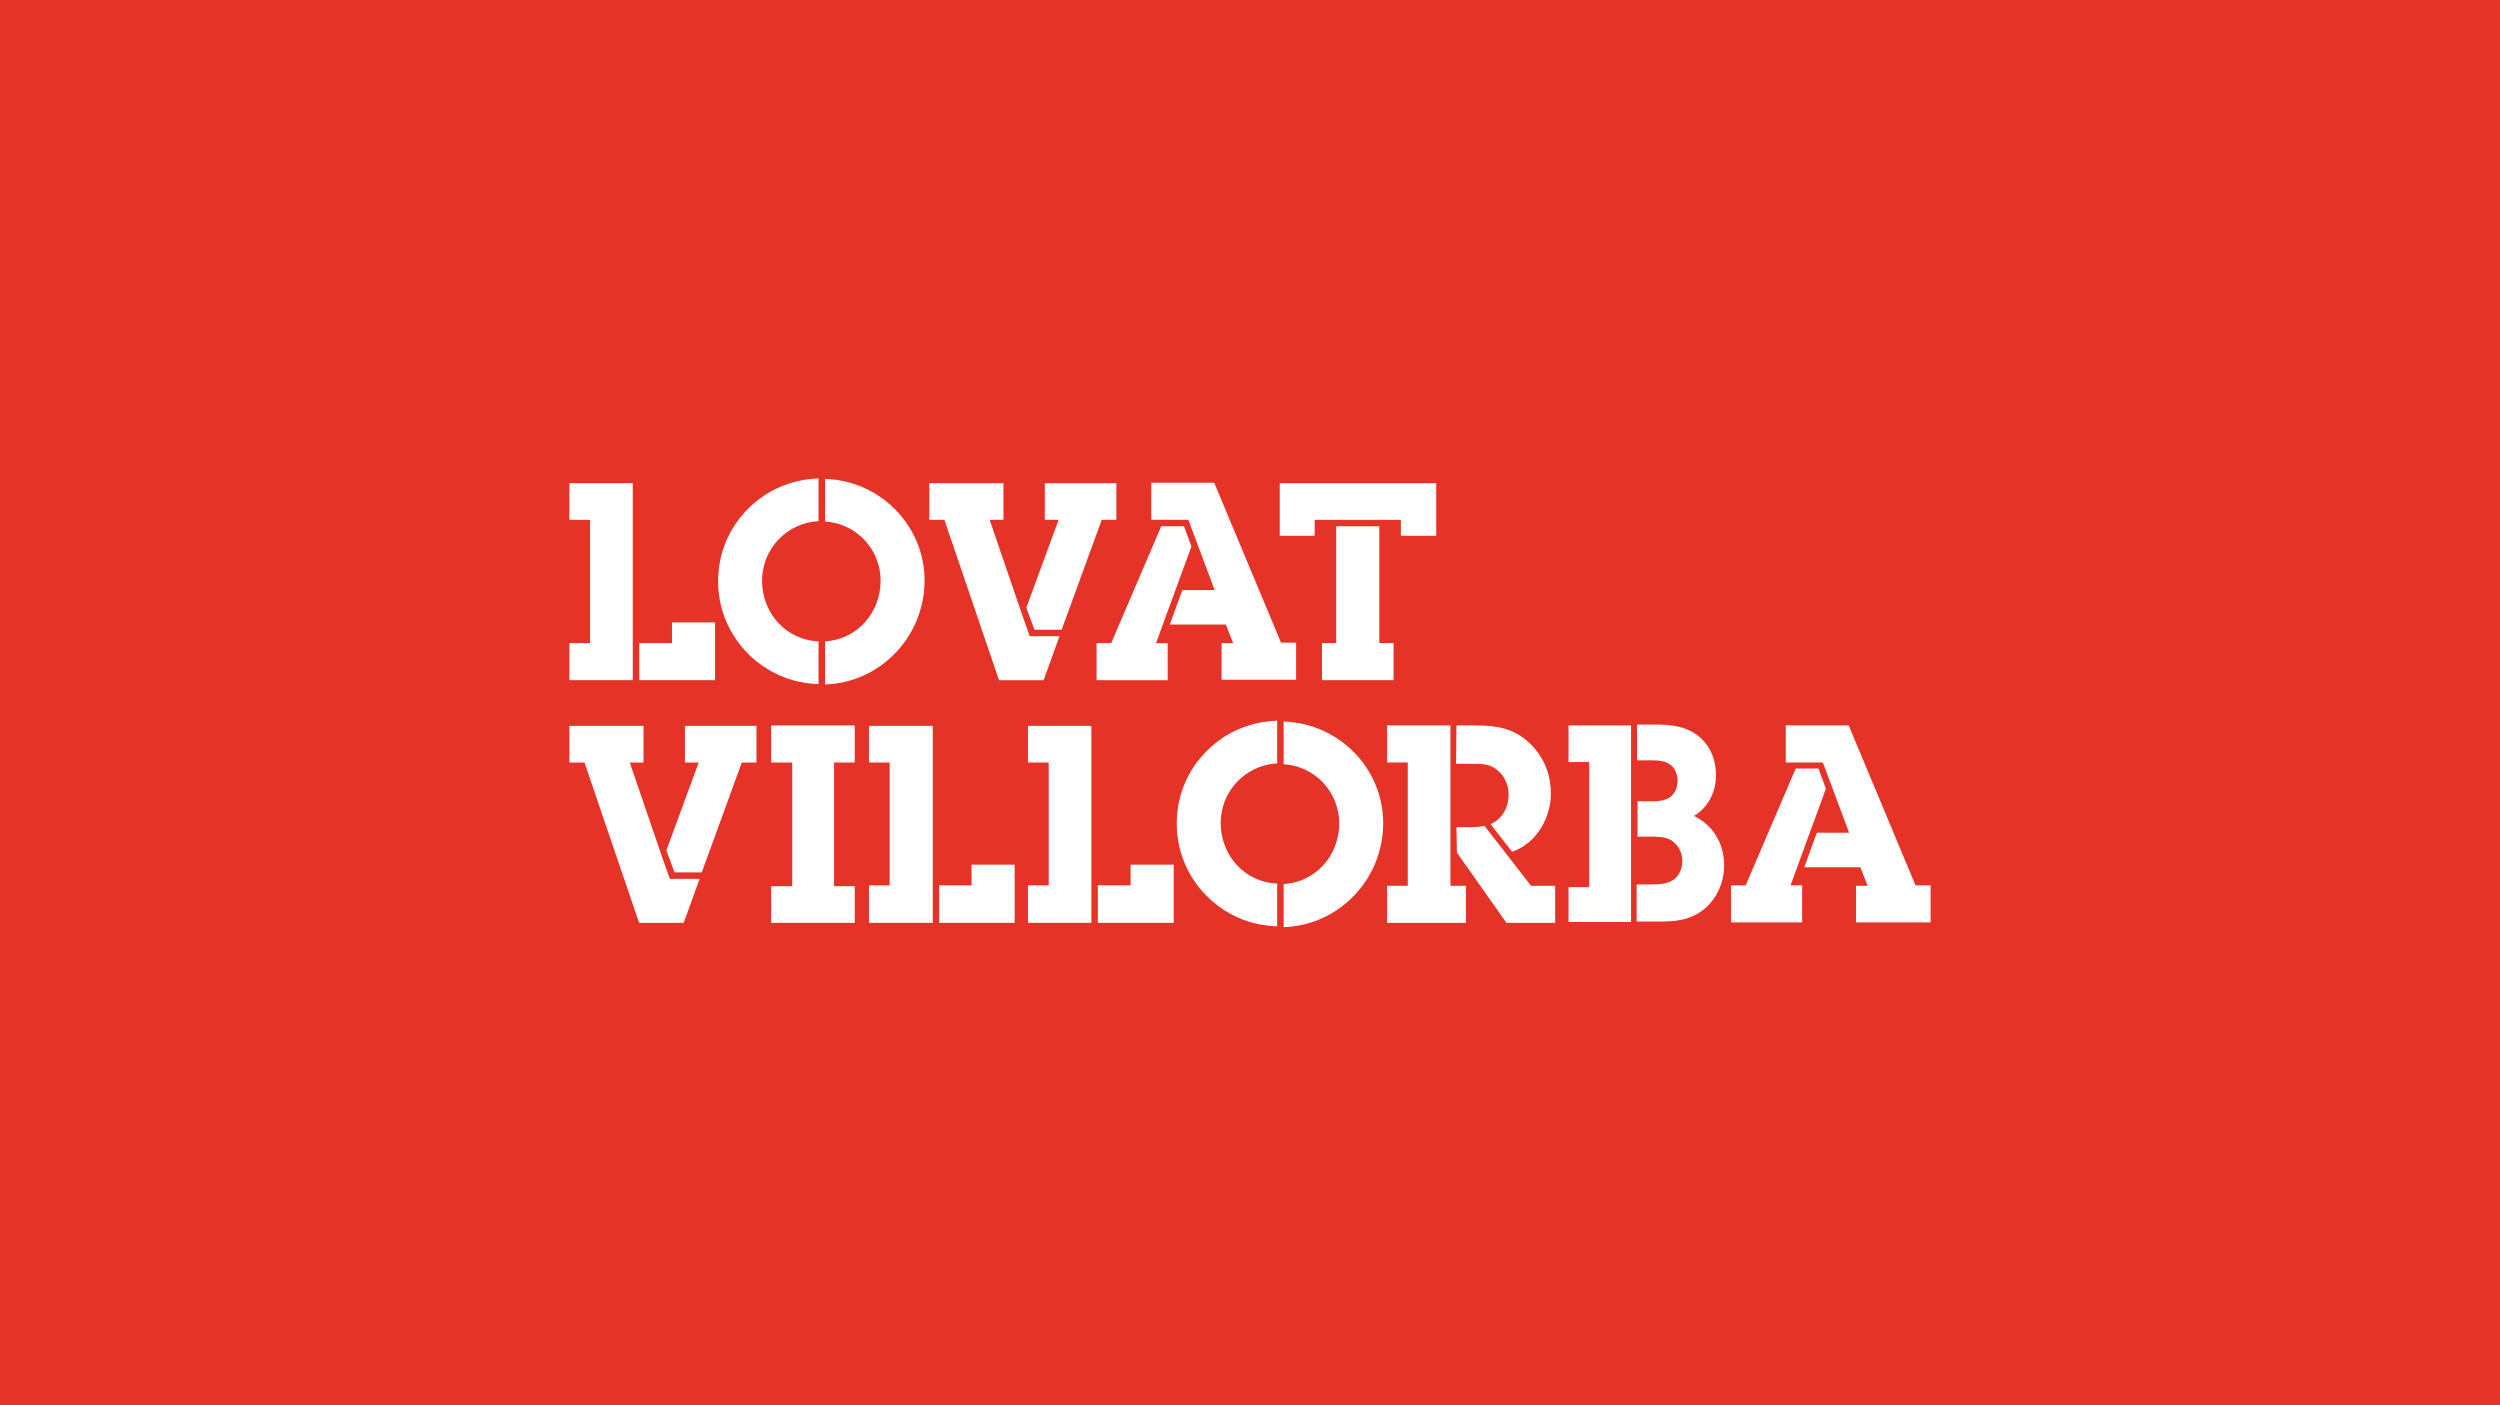 <?xml version="1.0" encoding="utf-8"?>
<!-- Generator: Adobe Illustrator 24.0.1, SVG Export Plug-In . SVG Version: 6.00 Build 0)  -->
<svg version="1.1" id="Layer_1" xmlns="http://www.w3.org/2000/svg" xmlns:xlink="http://www.w3.org/1999/xlink" x="0px" y="0px"
	 viewBox="0 0 580 326" style="enable-background:new 0 0 580 326;" xml:space="preserve">
<style type="text/css">
	.st0{fill:#E53328;}
	.st1{fill:#FFFFFF;}
</style>
<rect class="st0" width="580" height="326"/>
<g>
	<g>
		<g>
			<polygon class="st1" points="253.2,214.1 238.5,214.1 238.5,205.4 243.3,205.4 243.3,176.9 238.5,176.9 238.5,168.4 253.2,168.4 
				253.2,205.4 			"/>
			<polygon class="st1" points="254.7,214.1 272.3,214.1 272.3,200.6 262.3,200.6 262.3,205.4 254.7,205.4 			"/>
		</g>
		<g>
			<polygon class="st1" points="216.4,214.1 201.6,214.1 201.6,205.4 206.4,205.4 206.4,176.9 201.6,176.9 201.6,168.4 216.4,168.4 
				216.4,205.4 			"/>
			<polygon class="st1" points="217.9,214.1 235.4,214.1 235.4,200.6 225.4,200.6 225.4,205.4 217.9,205.4 			"/>
		</g>
		<path class="st1" d="M296.3,214.9c-12.9-0.3-23.3-10.9-23.3-23.8c0-6.5,2.5-12.5,7.1-17c4.3-4.3,10.1-6.7,16.2-6.9v9.9
			c-7.3,0.4-13.1,6.4-13.1,13.8c0,7.7,5.7,13.8,13.1,14.1V214.9L296.3,214.9z M297.8,205.1c7.3-0.4,12.9-6.5,12.9-14.1
			c0-7.3-5.7-13.3-12.9-13.7v-9.9c12.8,0.4,23.1,10.8,23.1,23.6c0,13-10.3,23.7-23.1,24.1V205.1L297.8,205.1z"/>
		<g>
			<polygon class="st1" points="162.3,203.9 158.8,213.6 158.6,214.1 158.1,214.1 148.8,214.1 148.3,214.1 148.1,213.6 135.6,176.9 
				132.1,176.9 132.1,168.4 149.3,168.4 149.3,176.9 146.1,176.9 153.8,199.4 155.4,203.9 			"/>
			<polygon class="st1" points="162.8,202.4 172.1,176.9 175.5,176.9 175.5,168.4 158.9,168.4 158.9,176.9 162.1,176.9 154.6,197.3 
				156.5,202.4 			"/>
		</g>
		<path class="st1" d="M405,205.4l11.6-27.1h5.3l1.7,4.7l-8.2,22.4h2.7v8.6h-16.5v-8.6H405l11.6-27.1 M430.6,214.1v-8.6h2.7
			l-1.7-4.3h-13l2.9-8h7.5l-6.1-16.3h-8.6v-8.6h14.6l15.5,37.1h3.5v8.6h-17.3V214.1z"/>
	</g>
	<g>
		<polygon class="st1" points="198.3,214.1 178.9,214.1 178.9,205.6 183.8,205.6 183.8,176.9 178.9,176.9 178.9,168.3 198.3,168.3 
			198.3,176.9 193.5,176.9 193.5,205.6 198.3,205.6 		"/>
		<polyline class="st1" points="378.4,185.9 378.4,194.3 378.4,205.4 		"/>
		<g>
			<path class="st1" d="M379.9,185.9h2.2h0.5h0.5c1.6,0,3.1-0.1,4.4-1c1.1-0.8,1.7-2.2,1.7-3.8c0-1.7-0.7-3.1-2-3.9
				c-1.1-0.7-2.6-0.8-4-0.8h-0.6h-0.5h-2.3v-8.3h4.3c3.3,0,6.7,0.3,9.6,2.4c2.9,2.2,4.4,5.4,4.4,9.4c0,4-1.9,7.5-5.1,9.4
				c4.5,2.2,7,6.4,7,11.5c0,3.8-1.6,7.5-4.4,9.9c-3.3,2.9-7.2,3.1-10.6,3.1l0,0h-5.3v-8.6h2.5h0.3h0.3c2,0,3.9-0.1,5.3-1
				c1.4-0.9,2.2-2.6,2.2-4.4c0-1.9-0.8-3.5-2.2-4.6c-1.4-1.1-3.4-1.1-5.6-1.1h-2.6L379.9,185.9L379.9,185.9z"/>
			<polyline class="st1" points="378.4,213.9 363.9,213.9 363.9,205.8 368.7,205.8 368.7,176.8 363.9,176.8 363.9,168.3 
				378.4,168.3 378.4,176.4 378.4,185.9 			"/>
		</g>
		<path class="st1" d="M336.5,195.3v10.2h3.6v8.6h-18.3v-8.6h4.8v-28.6h-4.8v-8.6h14.7 M337.9,191.9h2.3c1.5,0,2.9,0,4.2-0.3
			l4.9,6.3l5.9,7.6h5.6v8.6h-11.3L338,197.8 M336.2,177.1v14.9 M337.9,168.3h4.3c4.9,0,8.6,0.6,12.1,3.6c3.6,3.1,5.5,7.4,5.5,12.2
			c0,5.6-3.3,11.6-9,13.5l-5-6.4c0.5-0.2,1-0.5,1.4-0.8c1.8-1.4,2.8-3.6,2.8-6c0-2.3-1-4.5-2.7-5.8c-1.7-1.4-3.6-1.4-5.9-1.4h-3.6
			L337.9,168.3L337.9,168.3z"/>
	</g>
</g>
<g>
	<g>
		<polygon class="st1" points="146.8,157.8 132.1,157.8 132.1,149.2 136.9,149.2 136.9,120.6 132.1,120.6 132.1,112.1 146.8,112.1 
			146.8,149.2 		"/>
		<polygon class="st1" points="148.3,157.8 165.9,157.8 165.9,144.4 155.9,144.4 155.9,149.2 148.3,149.2 		"/>
	</g>
	<path class="st1" d="M189.9,158.7c-12.9-0.3-23.3-10.9-23.3-23.8c0-6.5,2.5-12.5,7.1-17c4.3-4.3,10.1-6.7,16.2-6.9v9.9
		c-7.3,0.4-13.1,6.4-13.1,13.8c0,7.7,5.7,13.8,13.1,14.1L189.9,158.7L189.9,158.7z M191.4,148.8c7.3-0.4,12.9-6.5,12.9-14.1
		c0-7.3-5.7-13.3-12.9-13.7v-9.9c12.8,0.4,23.1,10.8,23.1,23.6c0,13-10.3,23.7-23.1,24.1V148.8L191.4,148.8z"/>
	<g>
		<polygon class="st1" points="245.8,147.6 242.3,157.3 242.1,157.8 241.6,157.8 232.3,157.8 231.8,157.8 231.6,157.3 219.1,120.6 
			215.6,120.6 215.6,112.1 232.8,112.1 232.8,120.6 229.6,120.6 237.3,143.1 238.9,147.6 		"/>
		<polygon class="st1" points="246.3,146.1 255.6,120.6 259,120.6 259,112.1 242.4,112.1 242.4,120.6 245.6,120.6 238.1,141 
			240,146.1 		"/>
	</g>
	<path class="st1" d="M257.8,149.2l11.6-27.1h5.3l1.7,4.7l-8.2,22.4h2.7v8.6h-16.5v-8.6H257.8l11.6-27.1 M283.4,157.8v-8.6h2.7
		l-1.7-4.3h-13l2.9-8h7.5l-6.1-16.3h-8.6v-8.6h14.6l15.5,37.1h3.5v8.6h-17.3V157.8z"/>
	<g>
		<polygon class="st1" points="323.3,157.8 323.3,149.2 320,149.2 320,122.1 310,122.1 310,149.2 306.7,149.2 306.7,157.8 		"/>
		<polygon class="st1" points="325,120.6 325,124.3 333.2,124.3 333.2,112.1 296.9,112.1 296.9,124.3 305,124.3 305,120.6 		"/>
	</g>
</g>
</svg>
